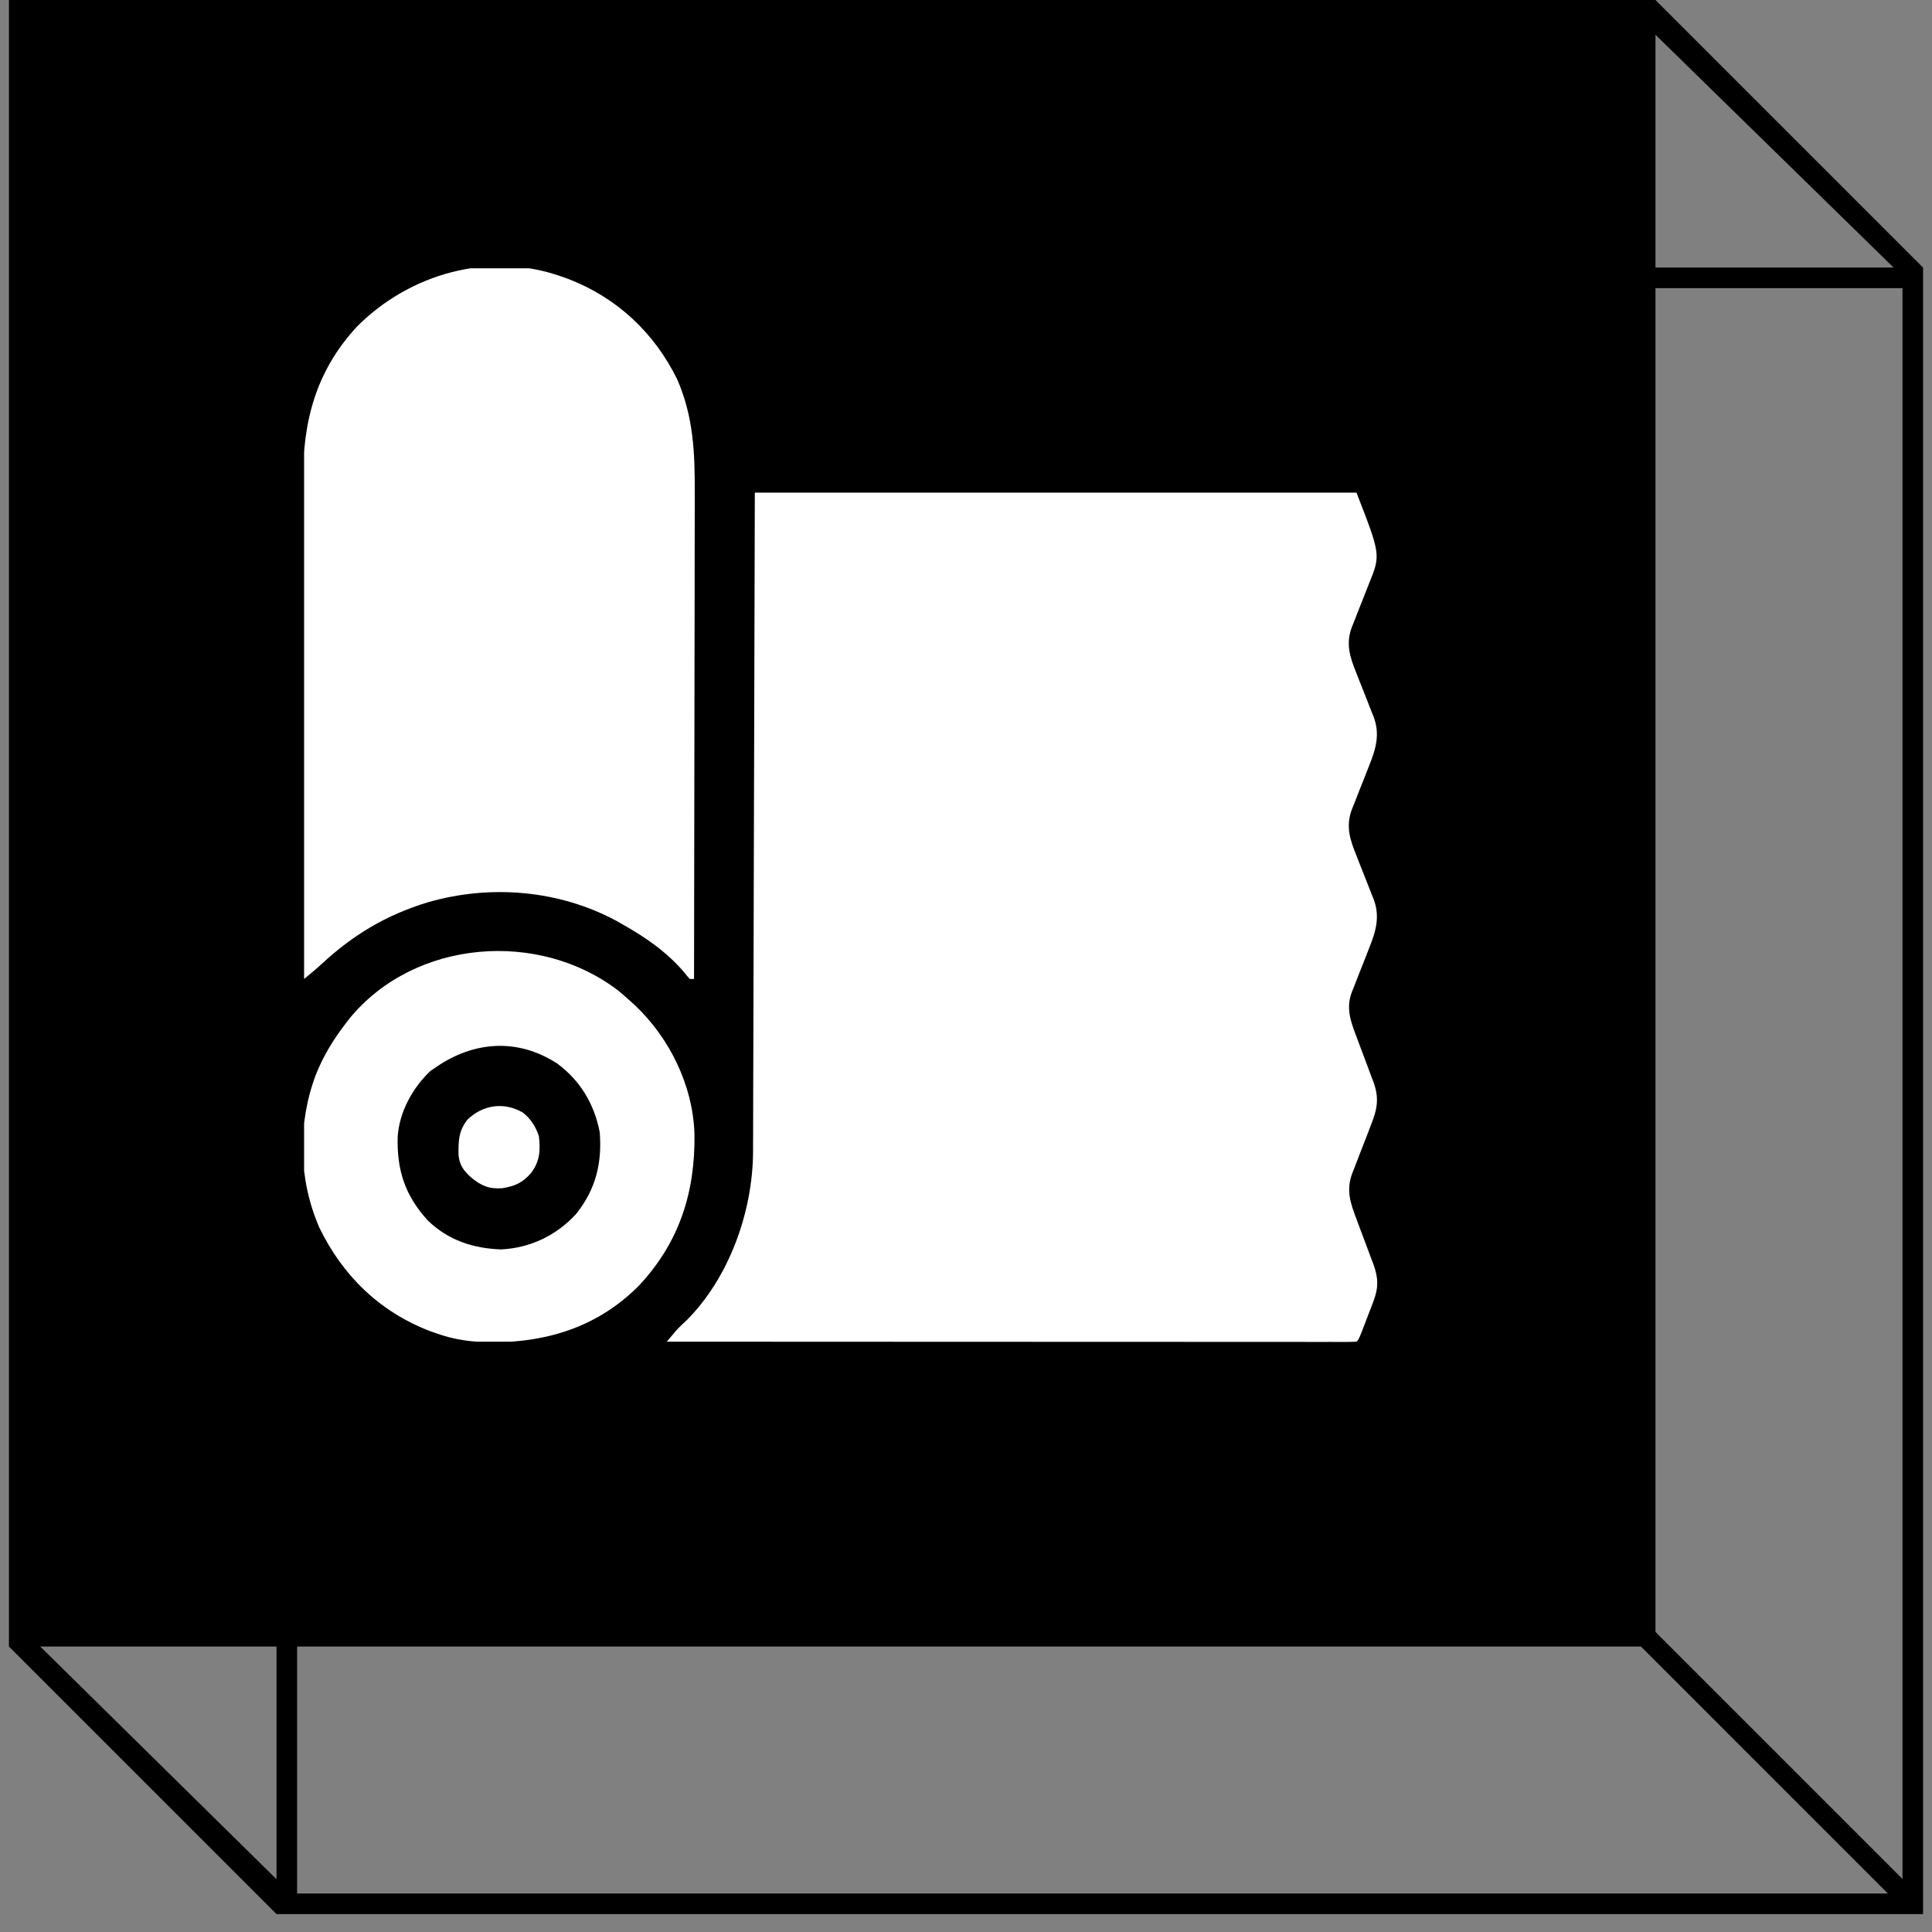 <svg width="72" height="72" viewBox="0 0 72 72" fill="none" xmlns="http://www.w3.org/2000/svg">
<rect x="0" y="0" width="72" height="72" fill="#808080" stroke="none"/>
<path fill-rule="evenodd" clip-rule="evenodd" d="M70.9 10.738H11.072V70.566H70.9V10.738ZM10.305 9.971V71.333H71.667V9.971H10.305Z" fill="black"/>
<path fill-rule="evenodd" clip-rule="evenodd" d="M71.093 71.303L60.769 60.978L61.312 60.436L71.636 70.76L71.093 71.303Z" fill="black"/>
<path fill-rule="evenodd" clip-rule="evenodd" d="M10.305 71.333L0.333 61.362L0.833 60.705L10.957 70.676L10.305 71.333Z" fill="black"/>
<path fill-rule="evenodd" clip-rule="evenodd" d="M71.124 10.514L61.04 0.655L61.695 0L71.666 9.971L71.124 10.514Z" fill="black"/>
<path d="M0.333 0H61.695V61.362H0.333V0Z" fill="black"/>
<g clip-path="url(#clip0_382_23403)">
<path d="M28.13 18.359C35.529 18.359 42.929 18.359 50.552 18.359C51.454 20.678 51.454 20.678 51.023 21.739C50.976 21.858 50.93 21.977 50.883 22.097C50.811 22.282 50.737 22.467 50.663 22.651C50.592 22.832 50.521 23.013 50.451 23.194C50.429 23.248 50.407 23.302 50.384 23.358C50.143 23.988 50.306 24.485 50.55 25.088C50.597 25.207 50.643 25.326 50.69 25.446C50.762 25.631 50.836 25.816 50.91 26C50.982 26.181 51.052 26.362 51.122 26.543C51.144 26.597 51.166 26.651 51.189 26.707C51.437 27.357 51.276 27.912 51.023 28.535C50.976 28.655 50.93 28.774 50.883 28.894C50.811 29.079 50.737 29.264 50.663 29.448C50.592 29.628 50.521 29.809 50.451 29.991C50.429 30.045 50.407 30.099 50.384 30.155C50.143 30.785 50.306 31.282 50.55 31.884C50.597 32.004 50.643 32.123 50.69 32.243C50.762 32.428 50.836 32.613 50.91 32.797C50.982 32.978 51.052 33.158 51.122 33.34C51.144 33.394 51.166 33.448 51.189 33.504C51.438 34.155 51.276 34.711 51.023 35.335C50.976 35.455 50.93 35.575 50.883 35.695C50.811 35.88 50.737 36.066 50.663 36.251C50.592 36.432 50.522 36.613 50.451 36.795C50.429 36.85 50.407 36.905 50.384 36.961C50.153 37.562 50.328 38.044 50.547 38.621C50.594 38.745 50.64 38.869 50.686 38.994C50.758 39.187 50.831 39.381 50.904 39.574C50.974 39.763 51.044 39.951 51.114 40.139C51.136 40.197 51.158 40.254 51.181 40.313C51.407 40.927 51.328 41.331 51.091 41.926C51.041 42.057 50.991 42.188 50.941 42.32C50.861 42.525 50.781 42.73 50.701 42.935C50.623 43.134 50.547 43.333 50.471 43.532C50.447 43.593 50.423 43.654 50.398 43.716C50.161 44.342 50.318 44.816 50.547 45.418C50.594 45.542 50.64 45.666 50.686 45.791C50.758 45.984 50.831 46.178 50.904 46.371C50.974 46.559 51.044 46.748 51.114 46.936C51.136 46.994 51.158 47.051 51.181 47.11C51.368 47.619 51.379 47.986 51.182 48.5C51.151 48.583 51.12 48.666 51.087 48.751C51.038 48.879 51.038 48.879 50.987 49.009C50.954 49.095 50.921 49.182 50.887 49.271C50.643 49.909 50.643 49.909 50.552 50C50.415 50.008 50.278 50.01 50.141 50.01C50.007 50.01 50.007 50.01 49.869 50.01C49.77 50.01 49.67 50.01 49.567 50.009C49.461 50.009 49.355 50.01 49.249 50.01C48.956 50.01 48.663 50.01 48.37 50.009C48.055 50.009 47.739 50.009 47.424 50.009C46.877 50.009 46.331 50.009 45.784 50.008C44.993 50.008 44.203 50.007 43.412 50.007C42.13 50.007 40.847 50.007 39.565 50.006C38.319 50.005 37.072 50.005 35.826 50.004C35.749 50.004 35.673 50.004 35.594 50.004C35.209 50.004 34.824 50.004 34.439 50.004C31.242 50.003 28.046 50.002 24.849 50C24.922 49.913 24.995 49.827 25.068 49.741C25.108 49.693 25.149 49.645 25.191 49.595C25.31 49.462 25.434 49.343 25.567 49.224C27.174 47.631 28.054 45.148 28.064 42.929C28.064 42.832 28.064 42.735 28.064 42.636C28.065 42.531 28.065 42.426 28.066 42.321C28.067 42.034 28.067 41.746 28.068 41.459C28.068 41.149 28.07 40.839 28.07 40.529C28.072 39.992 28.074 39.455 28.075 38.918C28.077 38.142 28.079 37.365 28.081 36.589C28.085 35.329 28.088 34.07 28.091 32.81C28.095 31.587 28.098 30.363 28.101 29.14C28.101 29.064 28.102 28.987 28.102 28.909C28.104 28.313 28.105 27.717 28.107 27.121C28.115 24.2 28.123 21.28 28.13 18.359Z" fill="white"/>
<path d="M20.943 10.312C21.025 10.342 21.108 10.371 21.193 10.401C22.999 11.1 24.389 12.407 25.24 14.141C25.847 15.548 25.898 16.875 25.891 18.382C25.891 18.58 25.891 18.778 25.891 18.976C25.891 19.4 25.891 19.825 25.889 20.248C25.887 20.862 25.887 21.475 25.887 22.088C25.886 23.083 25.884 24.078 25.882 25.073C25.88 26.039 25.878 27.005 25.878 27.97C25.877 28.06 25.877 28.06 25.877 28.151C25.877 28.451 25.877 28.75 25.876 29.049C25.874 31.528 25.87 34.006 25.865 36.484C25.813 36.484 25.762 36.484 25.708 36.484C25.606 36.375 25.606 36.375 25.484 36.221C24.846 35.475 24.058 34.931 23.208 34.453C23.125 34.406 23.042 34.358 22.956 34.309C20.813 33.161 18.25 32.954 15.928 33.631C14.394 34.102 13.167 34.83 11.986 35.926C11.774 36.12 11.554 36.301 11.333 36.484C11.326 33.918 11.321 31.352 11.317 28.785C11.317 28.482 11.317 28.178 11.316 27.875C11.316 27.814 11.316 27.754 11.316 27.692C11.315 26.715 11.312 25.739 11.309 24.763C11.306 23.76 11.305 22.757 11.304 21.754C11.303 21.136 11.302 20.518 11.3 19.9C11.298 19.425 11.298 18.95 11.298 18.474C11.298 18.28 11.297 18.087 11.296 17.892C11.283 15.709 11.769 13.841 13.287 12.188C15.257 10.194 18.252 9.346 20.943 10.312Z" fill="white"/>
<path d="M23.062 36.934C23.191 37.042 23.317 37.153 23.443 37.266C23.514 37.329 23.584 37.392 23.657 37.458C24.959 38.689 25.826 40.461 25.881 42.263C25.912 44.44 25.312 46.317 23.798 47.925C22.302 49.426 20.436 50.021 18.354 50.025C17.604 50.017 16.962 49.941 16.255 49.687C16.173 49.658 16.09 49.629 16.005 49.599C14.143 48.878 12.764 47.535 11.9 45.747C11.121 43.956 11.083 41.892 11.764 40.068C12.047 39.351 12.426 38.735 12.896 38.125C12.941 38.066 12.986 38.008 13.032 37.948C15.456 35.002 20.091 34.638 23.062 36.934ZM16.255 39.766C16.184 39.814 16.113 39.862 16.04 39.912C15.373 40.543 14.875 41.449 14.82 42.374C14.788 43.611 15.096 44.555 15.942 45.483C16.7 46.218 17.634 46.528 18.677 46.562C19.764 46.508 20.739 46.04 21.472 45.239C22.204 44.318 22.442 43.349 22.349 42.187C22.143 41.137 21.626 40.272 20.765 39.634C19.301 38.685 17.669 38.793 16.255 39.766Z" fill="white"/>
<path d="M19.477 41.457C19.781 41.69 19.964 41.984 20.083 42.343C20.143 42.868 20.121 43.267 19.803 43.699C19.484 44.074 19.2 44.204 18.72 44.281C18.231 44.319 17.928 44.19 17.554 43.877C17.272 43.622 17.131 43.43 17.088 43.048C17.082 42.506 17.087 42.15 17.427 41.718C18.007 41.169 18.774 41.059 19.477 41.457Z" fill="white"/>
</g>
<defs>
<clipPath id="clip0_382_23403">
<rect width="40" height="40" fill="white" transform="translate(11.333 10)"/>
</clipPath>
</defs>
</svg>
